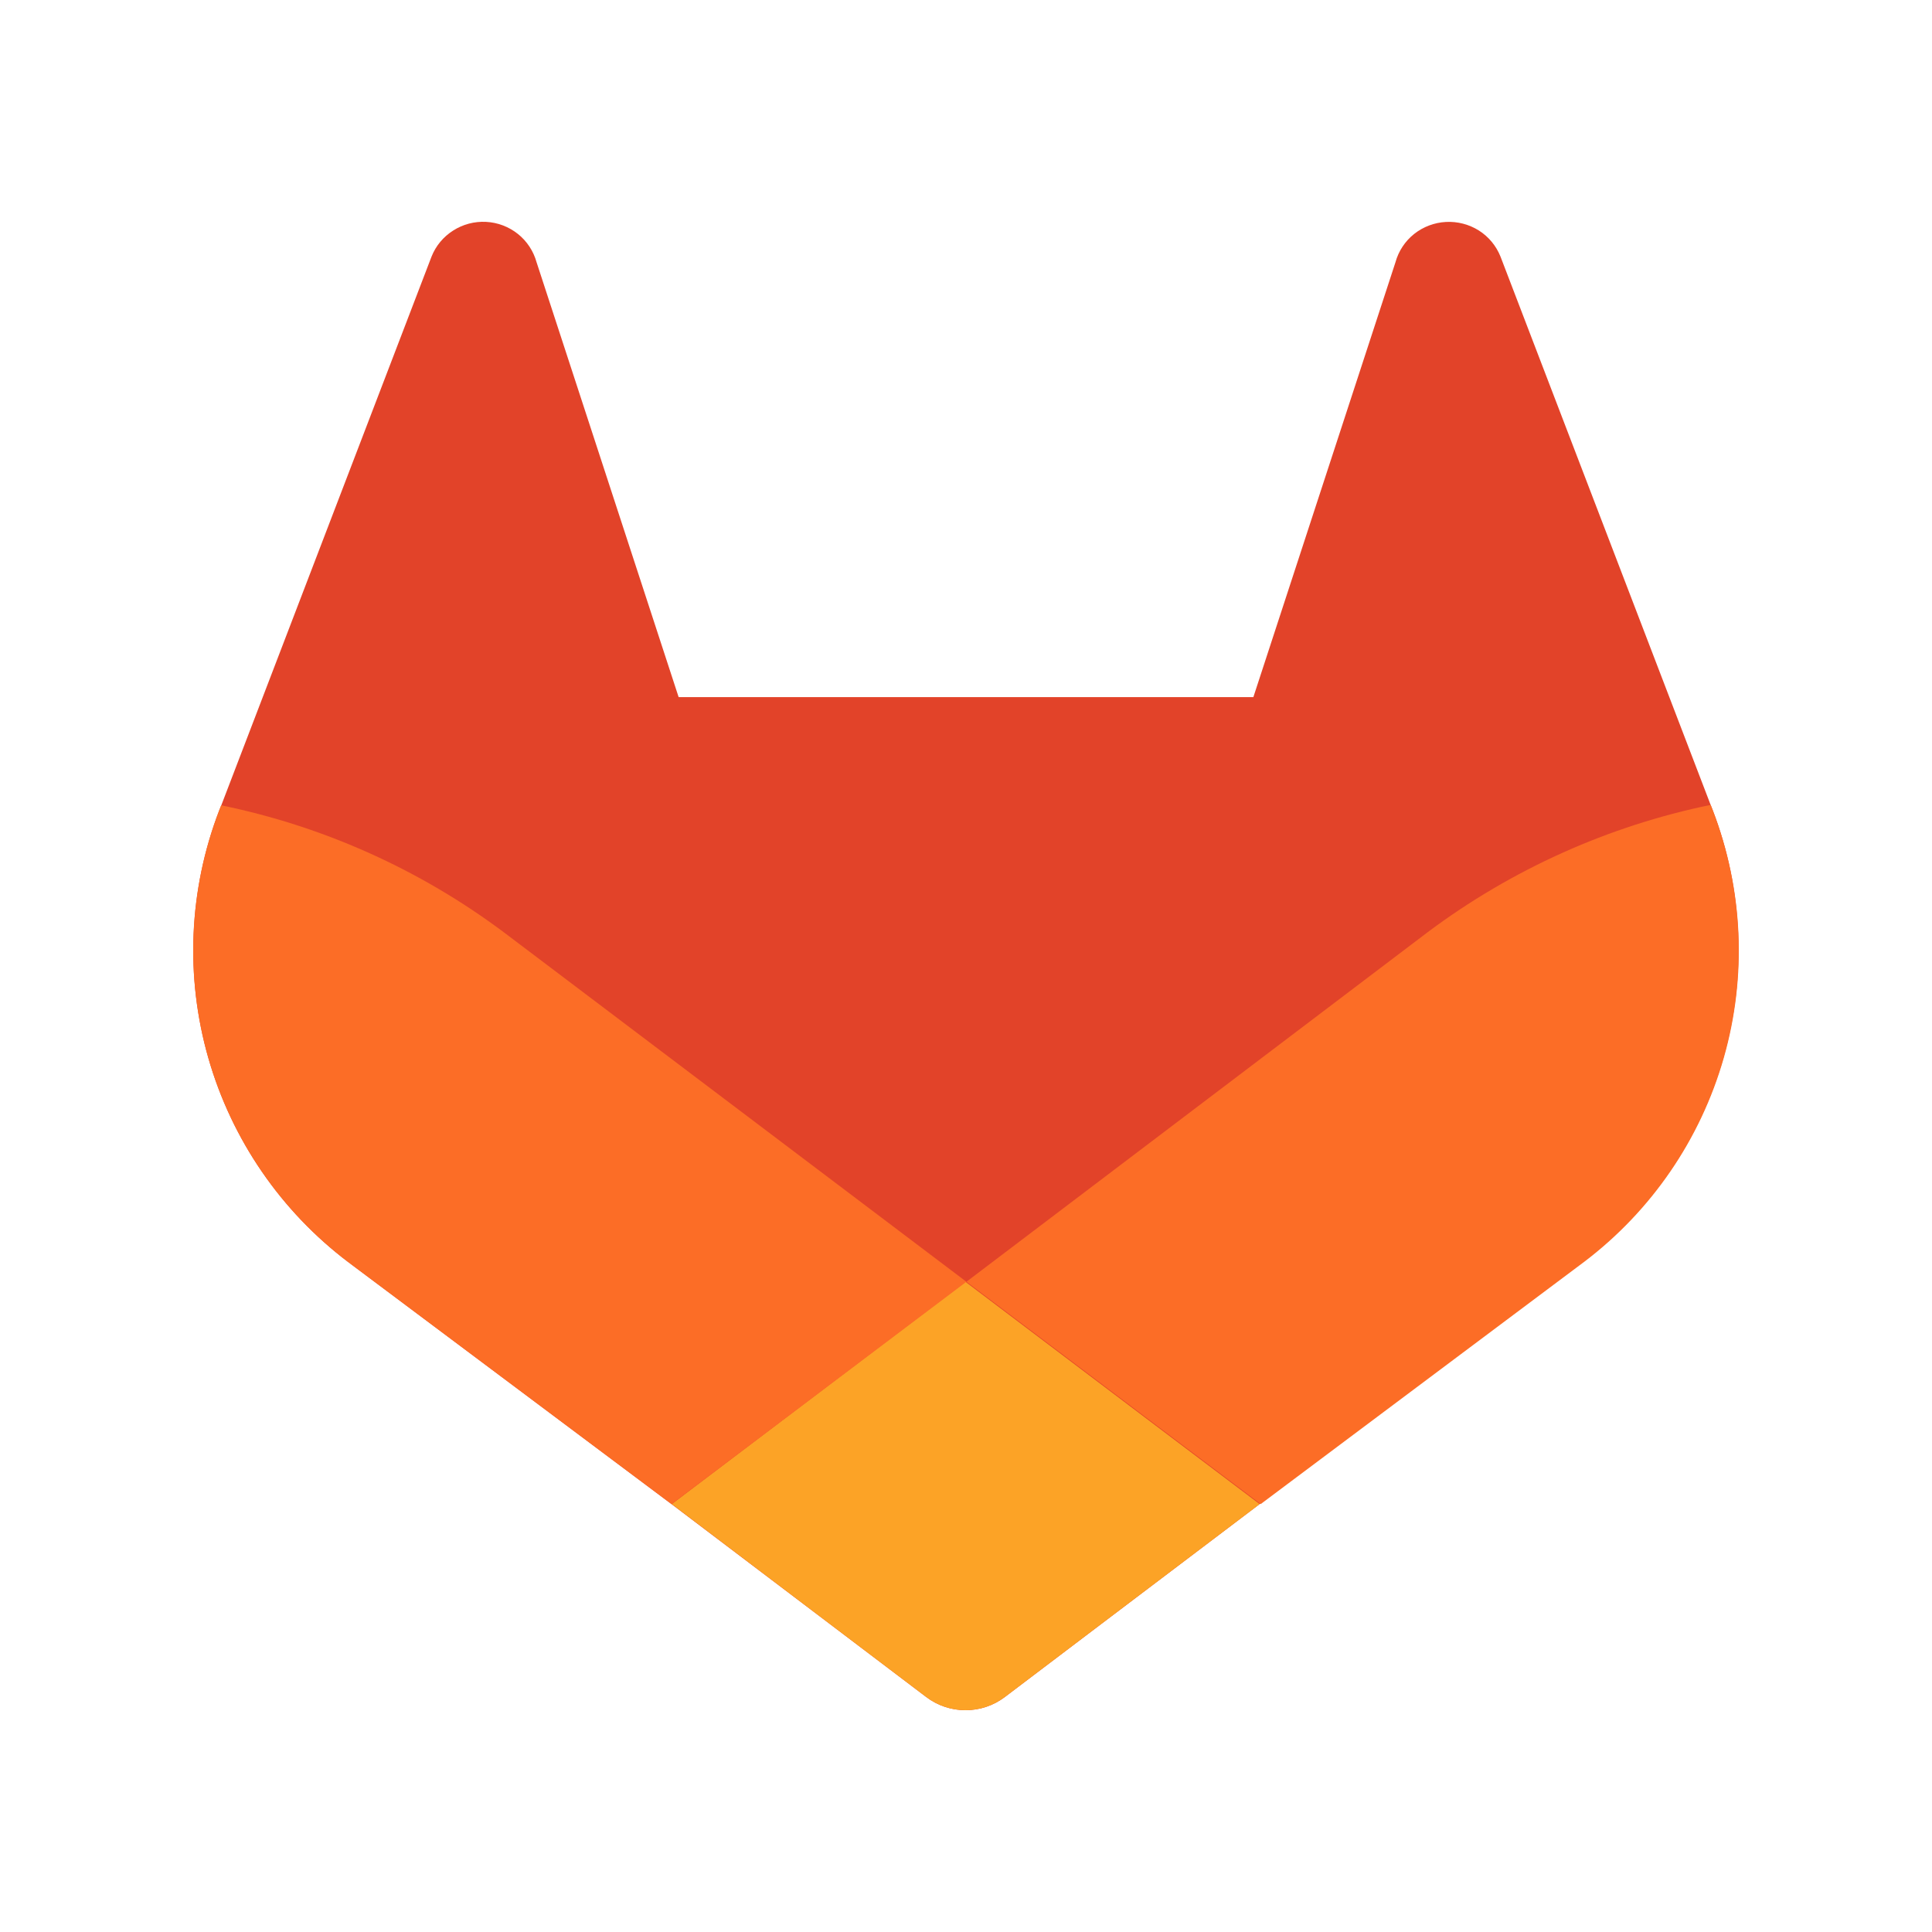 <svg width="50" height="50" viewBox="0 0 50 50" fill="none" xmlns="http://www.w3.org/2000/svg">
<g clip-path="url(#clip0_12070_13944)">
<g clip-path="url(#clip1_12070_13944)">
<path d="M44.327 20.973L44.271 20.83L38.833 6.641C38.722 6.363 38.527 6.127 38.274 5.966C38.02 5.806 37.721 5.728 37.421 5.744C37.12 5.76 36.832 5.869 36.596 6.056C36.362 6.243 36.193 6.5 36.114 6.789L32.437 18.041H17.563L13.887 6.789C13.807 6.5 13.639 6.243 13.405 6.056C13.17 5.868 12.882 5.758 12.581 5.742C12.28 5.726 11.982 5.804 11.729 5.966C11.475 6.126 11.278 6.363 11.168 6.641L5.724 20.849L5.668 20.99C4.886 23.036 4.79 25.281 5.394 27.386C5.998 29.492 7.269 31.345 9.016 32.666L9.037 32.68L9.084 32.717L17.378 38.926L21.479 42.031L23.971 43.919C24.264 44.141 24.621 44.26 24.988 44.26C25.355 44.26 25.712 44.141 26.005 43.919L28.497 42.031L32.599 38.926L40.941 32.68L40.964 32.663C42.717 31.344 43.993 29.489 44.6 27.381C45.206 25.272 45.111 23.023 44.327 20.973Z" fill="#E24329"/>
<path d="M44.328 20.973L44.272 20.83C41.62 21.377 39.121 22.501 36.952 24.122L25.011 33.172C29.082 36.251 32.626 38.926 32.626 38.926L40.967 32.68L40.99 32.663C42.739 31.34 44.01 29.485 44.612 27.376C45.214 25.267 45.114 23.02 44.328 20.973Z" fill="#FC6D26"/>
<path d="M17.385 38.926L21.479 42.031L23.971 43.919C24.264 44.141 24.621 44.26 24.988 44.26C25.355 44.26 25.712 44.141 26.005 43.919L28.497 42.031L32.6 38.926C32.6 38.926 29.056 36.251 24.985 33.172L17.385 38.926Z" fill="#FCA326"/>
<path d="M13.044 24.131C10.876 22.509 8.377 21.385 5.724 20.841L5.668 20.982C4.885 23.029 4.787 25.275 5.391 27.383C5.995 29.49 7.267 31.344 9.016 32.666L9.037 32.68L9.085 32.718L17.379 38.926L25.01 33.172L13.044 24.131Z" fill="#FC6D26"/>
</g>
</g>
<defs>
<clipPath id="clip0_12070_13944">
<rect width="50" height="50" fill="white"/>
</clipPath>
<clipPath id="clip1_12070_13944">
<rect width="40" height="40" fill="white" transform="translate(5 5)"/>
</clipPath>
</defs>
</svg>
